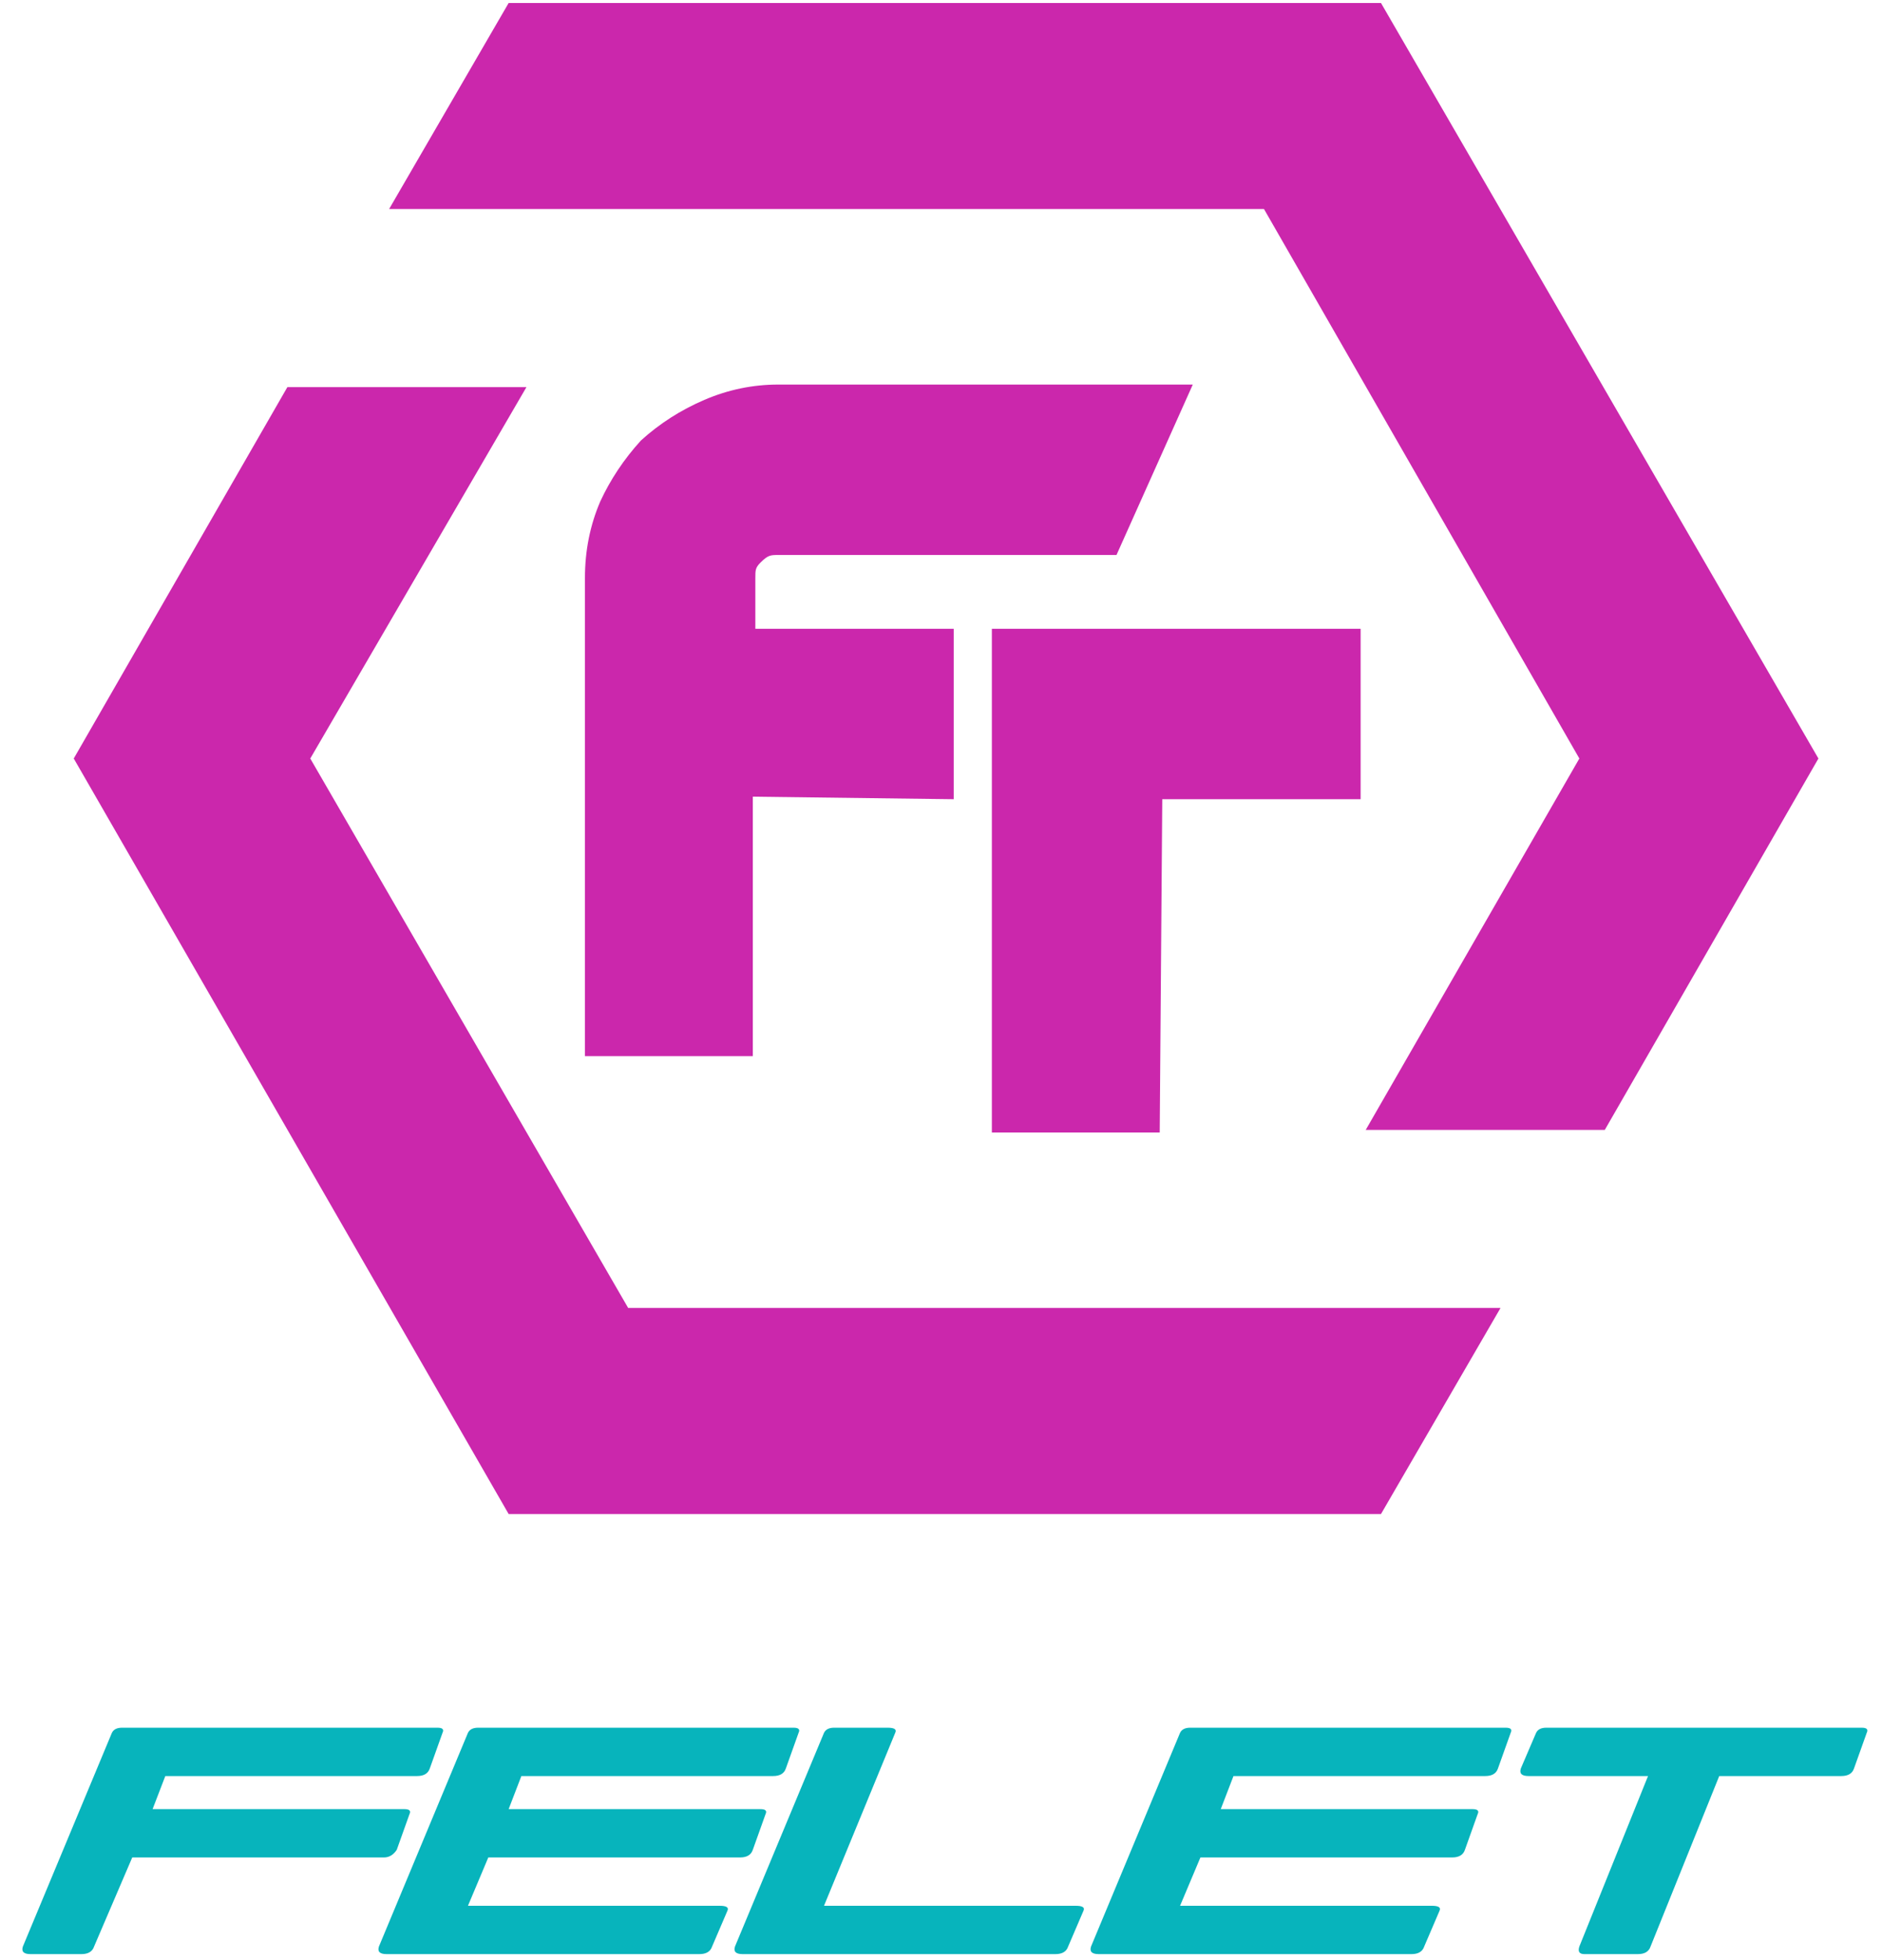 <svg version="1.2" xmlns="http://www.w3.org/2000/svg" viewBox="0 0 74 77" width="512" height="533">
	<title>Nový projekt</title>
	<style>
		.s0 { fill: #cb27ac } 
		.s1 { fill: #07b4bc } 
	</style>
	<path class="s0" d="m29.7 22.7c0-0.3 0-0.4 0.2-0.6 0.3-0.3 0.4-0.3 0.7-0.3h13.3l3-6.7h-16.3q-1.5 0-2.9 0.6-1.4 0.6-2.5 1.6-1 1.1-1.6 2.4-0.6 1.4-0.6 3v18.8h6.6v-10.2l7.9 0.1v-6.7h-7.8z"/>
	<path class="s0" d="m39 24.7v6.7 13.1h6.6l0.1-13.1h7.8v-6.7z"/>
	<path class="s0" d="m32.1 8.2h17.6l12.4 21.6-8.4 14.6h9.4l8.4-14.6-17.2-29.7h-34.3l-4.7 8.1h9.4z"/>
	<path class="s0" d="m49.7 51.4h-23.2-1.8l-12.5-21.6 8.5-14.6h-9.4l-8.4 14.6 17.1 29.7h34.3l4.7-8.1z"/>
	<path class="s1" d="m15.6 72.7q-0.2 0.3-0.5 0.3h-9.9l-1.5 3.5q-0.1 0.3-0.5 0.3h-2q-0.4 0-0.3-0.3l3.5-8.4q0.1-0.2 0.4-0.2h12.4q0.3 0 0.2 0.2l-0.5 1.4q-0.1 0.3-0.5 0.3h-9.9l-0.5 1.3h9.9q0.3 0 0.2 0.2z"/>
	<path class="s1" d="m28 76.5q-0.1 0.3-0.5 0.3h-12.3q-0.4 0-0.3-0.3l3.5-8.4q0.1-0.2 0.4-0.2h12.4q0.3 0 0.2 0.2l-0.5 1.4q-0.1 0.3-0.5 0.3h-9.9l-0.5 1.3h9.9q0.3 0 0.2 0.2l-0.5 1.4q-0.1 0.3-0.5 0.3h-9.9l-0.8 1.9h9.9q0.4 0 0.3 0.2z"/>
	<path class="s1" d="m42 76.5q-0.1 0.3-0.5 0.3h-12.3q-0.4 0-0.3-0.3l3.5-8.4q0.1-0.2 0.4-0.2h2.1q0.4 0 0.3 0.2l-2.8 6.8h9.9q0.4 0 0.3 0.2z"/>
	<path class="s1" d="m56 76.5q-0.1 0.3-0.5 0.3h-12.3q-0.4 0-0.3-0.3l3.5-8.4q0.1-0.2 0.4-0.2h12.4q0.3 0 0.2 0.2l-0.5 1.4q-0.1 0.3-0.5 0.3h-9.9l-0.5 1.3h9.9q0.3 0 0.2 0.2l-0.5 1.4q-0.1 0.3-0.5 0.3h-9.9l-0.8 1.9h9.9q0.4 0 0.3 0.2z"/>
	<path class="s1" d="m72.9 69.5q-0.1 0.3-0.5 0.3h-4.8l-2.7 6.7q-0.1 0.3-0.5 0.3h-2.1q-0.3 0-0.2-0.3l2.7-6.7h-4.7q-0.4 0-0.3-0.3l0.6-1.4q0.1-0.2 0.4-0.2h12.4q0.3 0 0.2 0.2z"/>
</svg>